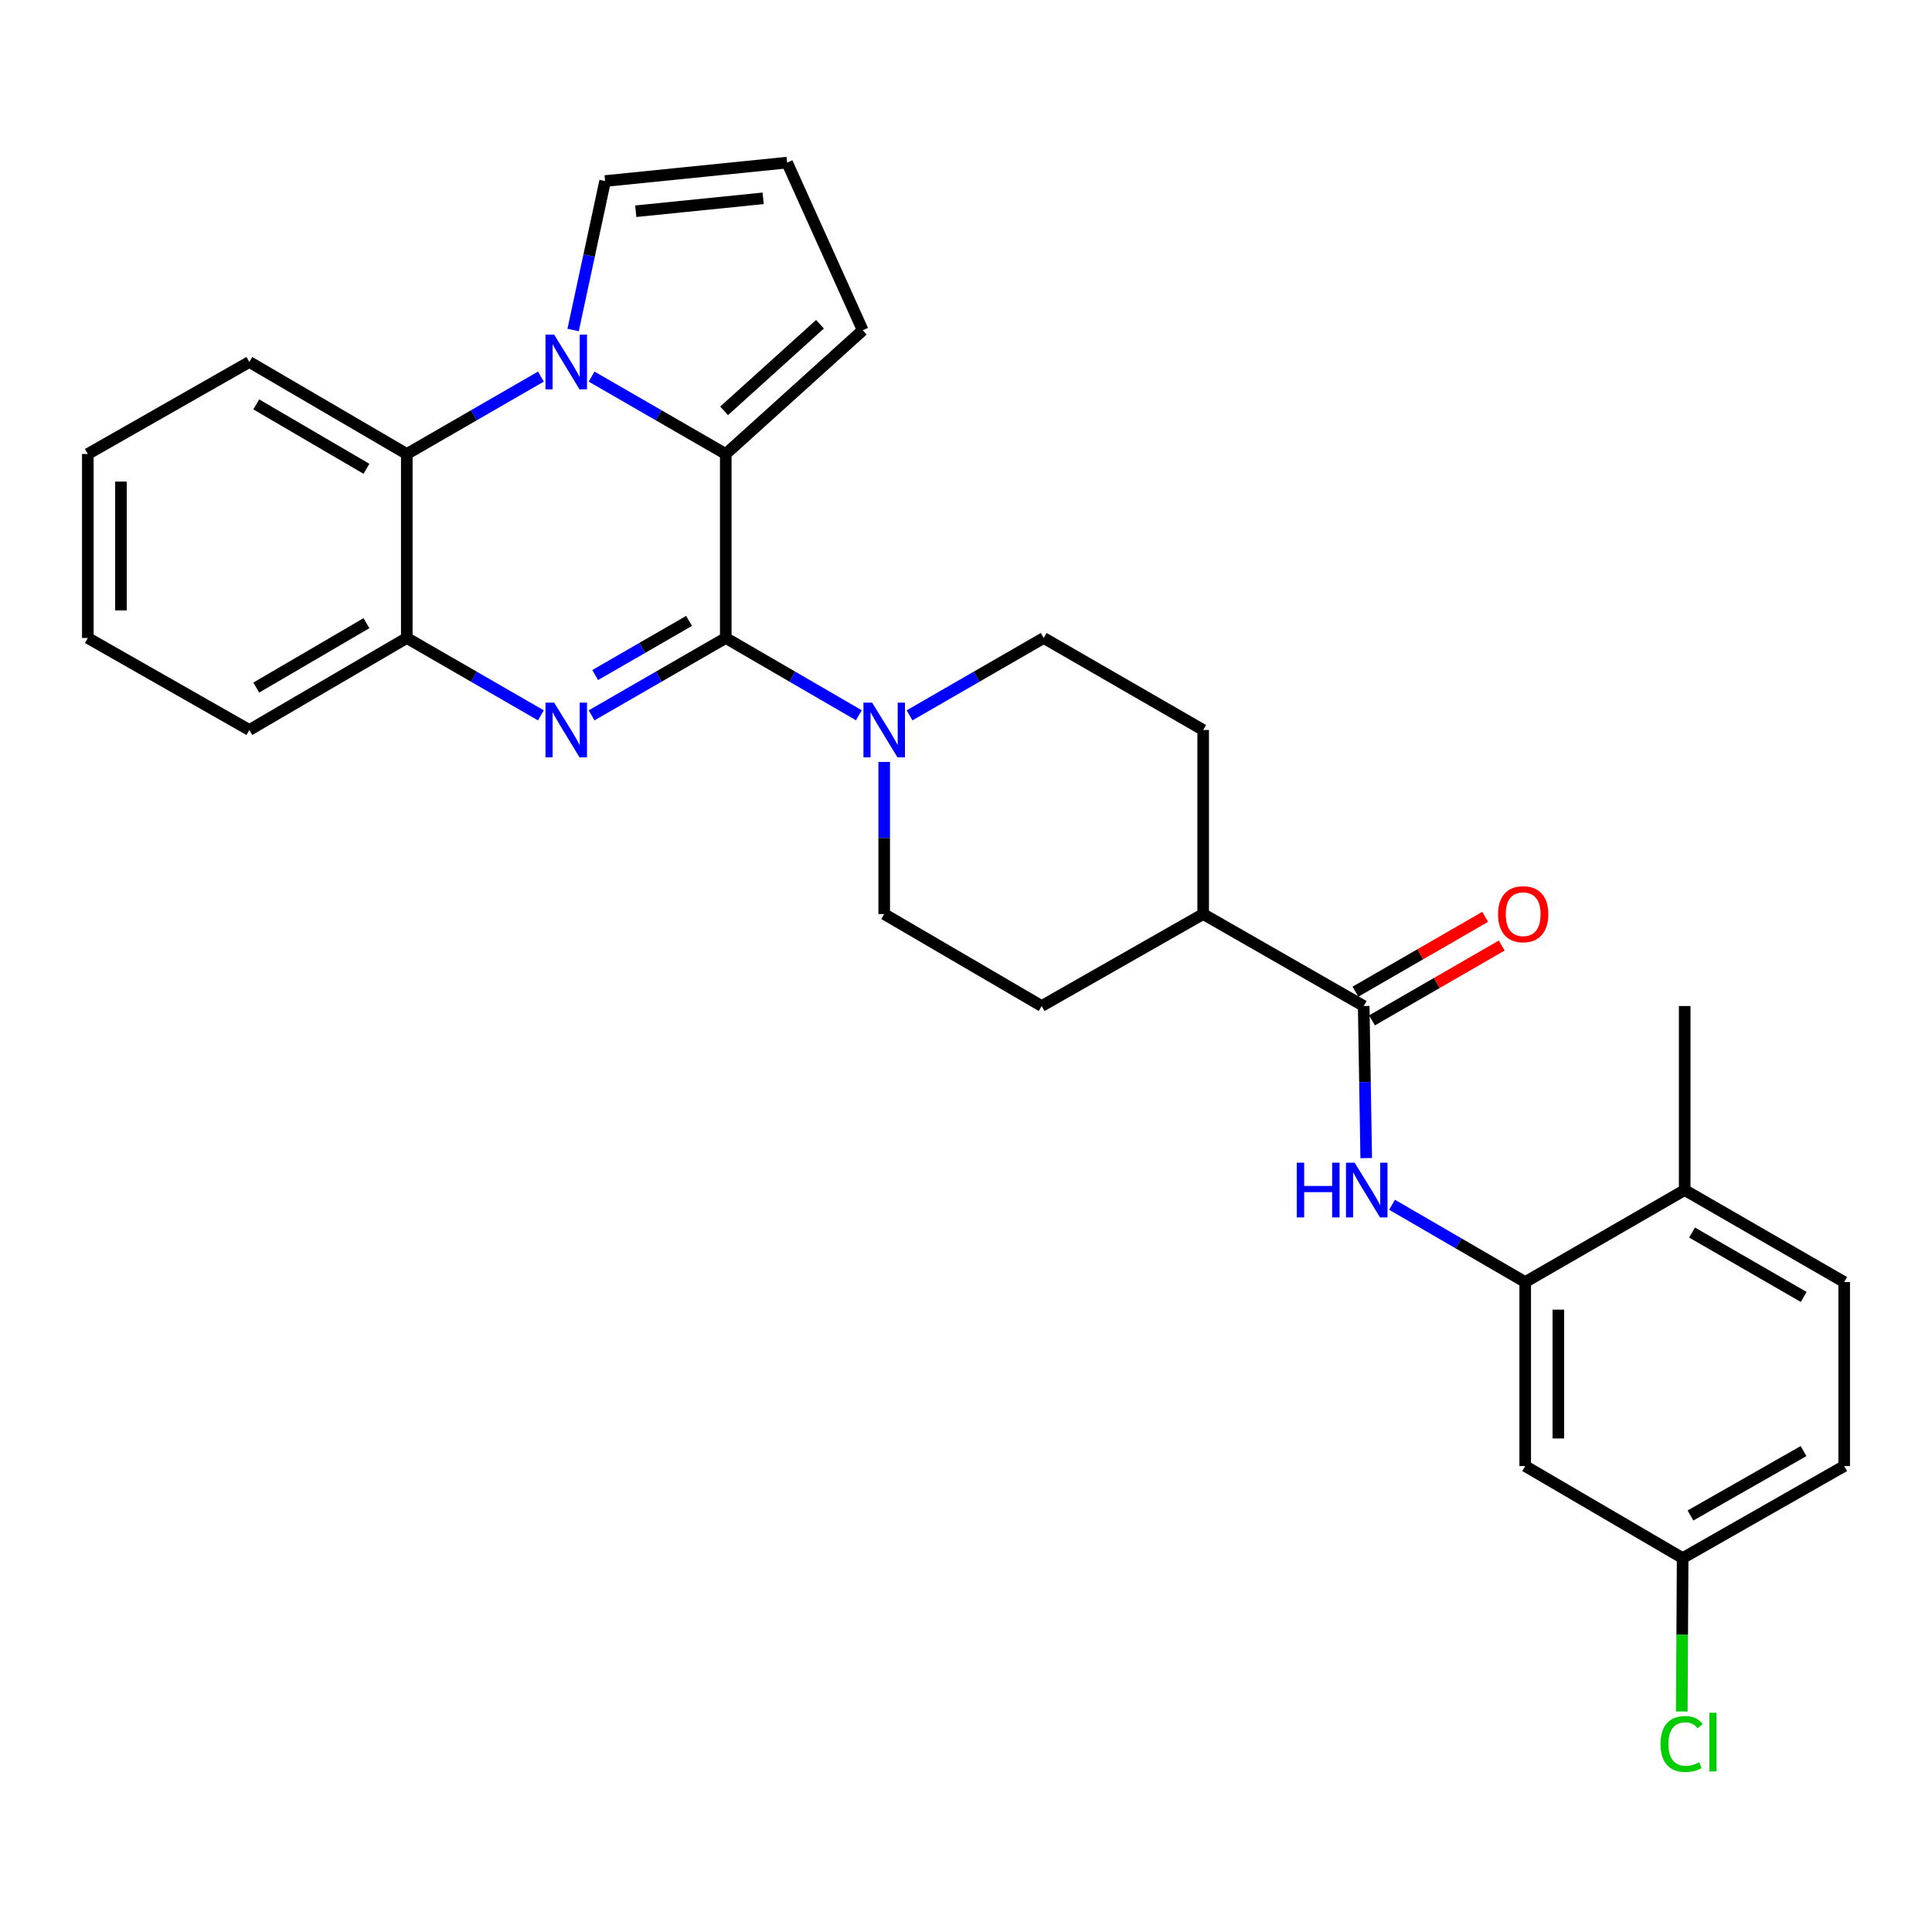 <?xml version='1.0' encoding='iso-8859-1'?>
<svg version='1.1' baseProfile='full'
              xmlns='http://www.w3.org/2000/svg'
                      xmlns:rdkit='http://www.rdkit.org/xml'
                      xmlns:xlink='http://www.w3.org/1999/xlink'
                  xml:space='preserve'
width='1000px' height='1000px' viewBox='0 0 1000 1000'>
<!-- END OF HEADER -->
<rect style='opacity:1.0;fill:#FFFFFF;stroke:none' width='1000' height='1000' x='0' y='0'> </rect>
<path class='bond-0' d='M 375.65,330.22 L 340.93,350.245' style='fill:none;fill-rule:evenodd;stroke:#000000;stroke-width:6px;stroke-linecap:butt;stroke-linejoin:miter;stroke-opacity:1' />
<path class='bond-0' d='M 340.93,350.245 L 306.21,370.269' style='fill:none;fill-rule:evenodd;stroke:#0000FF;stroke-width:6px;stroke-linecap:butt;stroke-linejoin:miter;stroke-opacity:1' />
<path class='bond-0' d='M 356.666,321.372 L 332.362,335.389' style='fill:none;fill-rule:evenodd;stroke:#000000;stroke-width:6px;stroke-linecap:butt;stroke-linejoin:miter;stroke-opacity:1' />
<path class='bond-0' d='M 332.362,335.389 L 308.058,349.406' style='fill:none;fill-rule:evenodd;stroke:#0000FF;stroke-width:6px;stroke-linecap:butt;stroke-linejoin:miter;stroke-opacity:1' />
<path class='bond-2' d='M 375.65,330.22 L 375.65,234.986' style='fill:none;fill-rule:evenodd;stroke:#000000;stroke-width:6px;stroke-linecap:butt;stroke-linejoin:miter;stroke-opacity:1' />
<path class='bond-3' d='M 375.65,330.22 L 410.1,350.223' style='fill:none;fill-rule:evenodd;stroke:#000000;stroke-width:6px;stroke-linecap:butt;stroke-linejoin:miter;stroke-opacity:1' />
<path class='bond-3' d='M 410.1,350.223 L 444.55,370.225' style='fill:none;fill-rule:evenodd;stroke:#0000FF;stroke-width:6px;stroke-linecap:butt;stroke-linejoin:miter;stroke-opacity:1' />
<path class='bond-5' d='M 279.965,370.267 L 245.259,350.244' style='fill:none;fill-rule:evenodd;stroke:#0000FF;stroke-width:6px;stroke-linecap:butt;stroke-linejoin:miter;stroke-opacity:1' />
<path class='bond-5' d='M 245.259,350.244 L 210.552,330.22' style='fill:none;fill-rule:evenodd;stroke:#000000;stroke-width:6px;stroke-linecap:butt;stroke-linejoin:miter;stroke-opacity:1' />
<path class='bond-1' d='M 306.21,194.929 L 340.93,214.957' style='fill:none;fill-rule:evenodd;stroke:#0000FF;stroke-width:6px;stroke-linecap:butt;stroke-linejoin:miter;stroke-opacity:1' />
<path class='bond-1' d='M 340.93,214.957 L 375.65,234.986' style='fill:none;fill-rule:evenodd;stroke:#000000;stroke-width:6px;stroke-linecap:butt;stroke-linejoin:miter;stroke-opacity:1' />
<path class='bond-4' d='M 279.965,194.931 L 245.259,214.959' style='fill:none;fill-rule:evenodd;stroke:#0000FF;stroke-width:6px;stroke-linecap:butt;stroke-linejoin:miter;stroke-opacity:1' />
<path class='bond-4' d='M 245.259,214.959 L 210.552,234.986' style='fill:none;fill-rule:evenodd;stroke:#000000;stroke-width:6px;stroke-linecap:butt;stroke-linejoin:miter;stroke-opacity:1' />
<path class='bond-9' d='M 296.644,170.804 L 304.926,132.255' style='fill:none;fill-rule:evenodd;stroke:#0000FF;stroke-width:6px;stroke-linecap:butt;stroke-linejoin:miter;stroke-opacity:1' />
<path class='bond-9' d='M 304.926,132.255 L 313.209,93.706' style='fill:none;fill-rule:evenodd;stroke:#000000;stroke-width:6px;stroke-linecap:butt;stroke-linejoin:miter;stroke-opacity:1' />
<path class='bond-10' d='M 375.65,234.986 L 446.552,170.944' style='fill:none;fill-rule:evenodd;stroke:#000000;stroke-width:6px;stroke-linecap:butt;stroke-linejoin:miter;stroke-opacity:1' />
<path class='bond-10' d='M 374.791,212.653 L 424.422,167.824' style='fill:none;fill-rule:evenodd;stroke:#000000;stroke-width:6px;stroke-linecap:butt;stroke-linejoin:miter;stroke-opacity:1' />
<path class='bond-14' d='M 457.661,394.379 L 457.661,433.745' style='fill:none;fill-rule:evenodd;stroke:#0000FF;stroke-width:6px;stroke-linecap:butt;stroke-linejoin:miter;stroke-opacity:1' />
<path class='bond-14' d='M 457.661,433.745 L 457.661,473.11' style='fill:none;fill-rule:evenodd;stroke:#000000;stroke-width:6px;stroke-linecap:butt;stroke-linejoin:miter;stroke-opacity:1' />
<path class='bond-15' d='M 470.783,370.268 L 505.499,350.244' style='fill:none;fill-rule:evenodd;stroke:#0000FF;stroke-width:6px;stroke-linecap:butt;stroke-linejoin:miter;stroke-opacity:1' />
<path class='bond-15' d='M 505.499,350.244 L 540.215,330.22' style='fill:none;fill-rule:evenodd;stroke:#000000;stroke-width:6px;stroke-linecap:butt;stroke-linejoin:miter;stroke-opacity:1' />
<path class='bond-24' d='M 210.552,234.986 L 129.066,187.359' style='fill:none;fill-rule:evenodd;stroke:#000000;stroke-width:6px;stroke-linecap:butt;stroke-linejoin:miter;stroke-opacity:1' />
<path class='bond-24' d='M 189.676,242.648 L 132.635,209.309' style='fill:none;fill-rule:evenodd;stroke:#000000;stroke-width:6px;stroke-linecap:butt;stroke-linejoin:miter;stroke-opacity:1' />
<path class='bond-29' d='M 210.552,234.986 L 210.552,330.22' style='fill:none;fill-rule:evenodd;stroke:#000000;stroke-width:6px;stroke-linecap:butt;stroke-linejoin:miter;stroke-opacity:1' />
<path class='bond-25' d='M 210.552,330.22 L 129.066,377.838' style='fill:none;fill-rule:evenodd;stroke:#000000;stroke-width:6px;stroke-linecap:butt;stroke-linejoin:miter;stroke-opacity:1' />
<path class='bond-25' d='M 189.677,322.557 L 132.637,355.889' style='fill:none;fill-rule:evenodd;stroke:#000000;stroke-width:6px;stroke-linecap:butt;stroke-linejoin:miter;stroke-opacity:1' />
<path class='bond-6' d='M 705.855,520.718 L 622.759,473.11' style='fill:none;fill-rule:evenodd;stroke:#000000;stroke-width:6px;stroke-linecap:butt;stroke-linejoin:miter;stroke-opacity:1' />
<path class='bond-7' d='M 705.855,520.718 L 706.501,560.074' style='fill:none;fill-rule:evenodd;stroke:#000000;stroke-width:6px;stroke-linecap:butt;stroke-linejoin:miter;stroke-opacity:1' />
<path class='bond-7' d='M 706.501,560.074 L 707.147,599.43' style='fill:none;fill-rule:evenodd;stroke:#0000FF;stroke-width:6px;stroke-linecap:butt;stroke-linejoin:miter;stroke-opacity:1' />
<path class='bond-17' d='M 710.14,528.145 L 743.716,508.778' style='fill:none;fill-rule:evenodd;stroke:#000000;stroke-width:6px;stroke-linecap:butt;stroke-linejoin:miter;stroke-opacity:1' />
<path class='bond-17' d='M 743.716,508.778 L 777.292,489.41' style='fill:none;fill-rule:evenodd;stroke:#FF0000;stroke-width:6px;stroke-linecap:butt;stroke-linejoin:miter;stroke-opacity:1' />
<path class='bond-17' d='M 701.571,513.29 L 735.147,493.923' style='fill:none;fill-rule:evenodd;stroke:#000000;stroke-width:6px;stroke-linecap:butt;stroke-linejoin:miter;stroke-opacity:1' />
<path class='bond-17' d='M 735.147,493.923 L 768.724,474.555' style='fill:none;fill-rule:evenodd;stroke:#FF0000;stroke-width:6px;stroke-linecap:butt;stroke-linejoin:miter;stroke-opacity:1' />
<path class='bond-8' d='M 720.529,623.582 L 754.988,643.585' style='fill:none;fill-rule:evenodd;stroke:#0000FF;stroke-width:6px;stroke-linecap:butt;stroke-linejoin:miter;stroke-opacity:1' />
<path class='bond-8' d='M 754.988,643.585 L 789.448,663.589' style='fill:none;fill-rule:evenodd;stroke:#000000;stroke-width:6px;stroke-linecap:butt;stroke-linejoin:miter;stroke-opacity:1' />
<path class='bond-11' d='M 789.448,663.589 L 789.448,758.833' style='fill:none;fill-rule:evenodd;stroke:#000000;stroke-width:6px;stroke-linecap:butt;stroke-linejoin:miter;stroke-opacity:1' />
<path class='bond-11' d='M 806.597,677.875 L 806.597,744.546' style='fill:none;fill-rule:evenodd;stroke:#000000;stroke-width:6px;stroke-linecap:butt;stroke-linejoin:miter;stroke-opacity:1' />
<path class='bond-16' d='M 789.448,663.589 L 871.992,615.971' style='fill:none;fill-rule:evenodd;stroke:#000000;stroke-width:6px;stroke-linecap:butt;stroke-linejoin:miter;stroke-opacity:1' />
<path class='bond-31' d='M 313.209,93.706 L 407.405,84.16' style='fill:none;fill-rule:evenodd;stroke:#000000;stroke-width:6px;stroke-linecap:butt;stroke-linejoin:miter;stroke-opacity:1' />
<path class='bond-31' d='M 329.067,109.336 L 395.004,102.653' style='fill:none;fill-rule:evenodd;stroke:#000000;stroke-width:6px;stroke-linecap:butt;stroke-linejoin:miter;stroke-opacity:1' />
<path class='bond-12' d='M 446.552,170.944 L 407.405,84.16' style='fill:none;fill-rule:evenodd;stroke:#000000;stroke-width:6px;stroke-linecap:butt;stroke-linejoin:miter;stroke-opacity:1' />
<path class='bond-21' d='M 789.448,758.833 L 870.934,806.469' style='fill:none;fill-rule:evenodd;stroke:#000000;stroke-width:6px;stroke-linecap:butt;stroke-linejoin:miter;stroke-opacity:1' />
<path class='bond-13' d='M 622.759,473.11 L 622.759,377.838' style='fill:none;fill-rule:evenodd;stroke:#000000;stroke-width:6px;stroke-linecap:butt;stroke-linejoin:miter;stroke-opacity:1' />
<path class='bond-30' d='M 622.759,473.11 L 539.167,520.718' style='fill:none;fill-rule:evenodd;stroke:#000000;stroke-width:6px;stroke-linecap:butt;stroke-linejoin:miter;stroke-opacity:1' />
<path class='bond-19' d='M 457.661,473.11 L 539.167,520.718' style='fill:none;fill-rule:evenodd;stroke:#000000;stroke-width:6px;stroke-linecap:butt;stroke-linejoin:miter;stroke-opacity:1' />
<path class='bond-18' d='M 540.215,330.22 L 622.759,377.838' style='fill:none;fill-rule:evenodd;stroke:#000000;stroke-width:6px;stroke-linecap:butt;stroke-linejoin:miter;stroke-opacity:1' />
<path class='bond-20' d='M 871.992,615.971 L 954.545,663.589' style='fill:none;fill-rule:evenodd;stroke:#000000;stroke-width:6px;stroke-linecap:butt;stroke-linejoin:miter;stroke-opacity:1' />
<path class='bond-20' d='M 875.806,637.969 L 933.594,671.301' style='fill:none;fill-rule:evenodd;stroke:#000000;stroke-width:6px;stroke-linecap:butt;stroke-linejoin:miter;stroke-opacity:1' />
<path class='bond-26' d='M 871.992,615.971 L 871.992,520.718' style='fill:none;fill-rule:evenodd;stroke:#000000;stroke-width:6px;stroke-linecap:butt;stroke-linejoin:miter;stroke-opacity:1' />
<path class='bond-22' d='M 954.545,663.589 L 954.545,758.833' style='fill:none;fill-rule:evenodd;stroke:#000000;stroke-width:6px;stroke-linecap:butt;stroke-linejoin:miter;stroke-opacity:1' />
<path class='bond-23' d='M 870.934,806.469 L 870.712,846.17' style='fill:none;fill-rule:evenodd;stroke:#000000;stroke-width:6px;stroke-linecap:butt;stroke-linejoin:miter;stroke-opacity:1' />
<path class='bond-23' d='M 870.712,846.17 L 870.489,885.872' style='fill:none;fill-rule:evenodd;stroke:#00CC00;stroke-width:6px;stroke-linecap:butt;stroke-linejoin:miter;stroke-opacity:1' />
<path class='bond-33' d='M 870.934,806.469 L 954.545,758.833' style='fill:none;fill-rule:evenodd;stroke:#000000;stroke-width:6px;stroke-linecap:butt;stroke-linejoin:miter;stroke-opacity:1' />
<path class='bond-33' d='M 874.987,784.423 L 933.514,751.078' style='fill:none;fill-rule:evenodd;stroke:#000000;stroke-width:6px;stroke-linecap:butt;stroke-linejoin:miter;stroke-opacity:1' />
<path class='bond-27' d='M 129.066,187.359 L 45.455,234.986' style='fill:none;fill-rule:evenodd;stroke:#000000;stroke-width:6px;stroke-linecap:butt;stroke-linejoin:miter;stroke-opacity:1' />
<path class='bond-28' d='M 129.066,377.838 L 45.455,330.22' style='fill:none;fill-rule:evenodd;stroke:#000000;stroke-width:6px;stroke-linecap:butt;stroke-linejoin:miter;stroke-opacity:1' />
<path class='bond-32' d='M 45.455,234.986 L 45.455,330.22' style='fill:none;fill-rule:evenodd;stroke:#000000;stroke-width:6px;stroke-linecap:butt;stroke-linejoin:miter;stroke-opacity:1' />
<path class='bond-32' d='M 62.604,249.271 L 62.604,315.935' style='fill:none;fill-rule:evenodd;stroke:#000000;stroke-width:6px;stroke-linecap:butt;stroke-linejoin:miter;stroke-opacity:1' />
<path  class='atom-1' d='M 286.827 363.678
L 296.107 378.678
Q 297.027 380.158, 298.507 382.838
Q 299.987 385.518, 300.067 385.678
L 300.067 363.678
L 303.827 363.678
L 303.827 391.998
L 299.947 391.998
L 289.987 375.598
Q 288.827 373.678, 287.587 371.478
Q 286.387 369.278, 286.027 368.598
L 286.027 391.998
L 282.347 391.998
L 282.347 363.678
L 286.827 363.678
' fill='#0000FF'/>
<path  class='atom-2' d='M 286.827 173.199
L 296.107 188.199
Q 297.027 189.679, 298.507 192.359
Q 299.987 195.039, 300.067 195.199
L 300.067 173.199
L 303.827 173.199
L 303.827 201.519
L 299.947 201.519
L 289.987 185.119
Q 288.827 183.199, 287.587 180.999
Q 286.387 178.799, 286.027 178.119
L 286.027 201.519
L 282.347 201.519
L 282.347 173.199
L 286.827 173.199
' fill='#0000FF'/>
<path  class='atom-4' d='M 451.401 363.678
L 460.681 378.678
Q 461.601 380.158, 463.081 382.838
Q 464.561 385.518, 464.641 385.678
L 464.641 363.678
L 468.401 363.678
L 468.401 391.998
L 464.521 391.998
L 454.561 375.598
Q 453.401 373.678, 452.161 371.478
Q 450.961 369.278, 450.601 368.598
L 450.601 391.998
L 446.921 391.998
L 446.921 363.678
L 451.401 363.678
' fill='#0000FF'/>
<path  class='atom-8' d='M 671.198 601.811
L 675.038 601.811
L 675.038 613.851
L 689.518 613.851
L 689.518 601.811
L 693.358 601.811
L 693.358 630.131
L 689.518 630.131
L 689.518 617.051
L 675.038 617.051
L 675.038 630.131
L 671.198 630.131
L 671.198 601.811
' fill='#0000FF'/>
<path  class='atom-8' d='M 701.158 601.811
L 710.438 616.811
Q 711.358 618.291, 712.838 620.971
Q 714.318 623.651, 714.398 623.811
L 714.398 601.811
L 718.158 601.811
L 718.158 630.131
L 714.278 630.131
L 704.318 613.731
Q 703.158 611.811, 701.918 609.611
Q 700.718 607.411, 700.358 606.731
L 700.358 630.131
L 696.678 630.131
L 696.678 601.811
L 701.158 601.811
' fill='#0000FF'/>
<path  class='atom-18' d='M 775.39 473.19
Q 775.39 466.39, 778.75 462.59
Q 782.11 458.79, 788.39 458.79
Q 794.67 458.79, 798.03 462.59
Q 801.39 466.39, 801.39 473.19
Q 801.39 480.07, 797.99 483.99
Q 794.59 487.87, 788.39 487.87
Q 782.15 487.87, 778.75 483.99
Q 775.39 480.11, 775.39 473.19
M 788.39 484.67
Q 792.71 484.67, 795.03 481.79
Q 797.39 478.87, 797.39 473.19
Q 797.39 467.63, 795.03 464.83
Q 792.71 461.99, 788.39 461.99
Q 784.07 461.99, 781.71 464.79
Q 779.39 467.59, 779.39 473.19
Q 779.39 478.91, 781.71 481.79
Q 784.07 484.67, 788.39 484.67
' fill='#FF0000'/>
<path  class='atom-24' d='M 859.481 902.693
Q 859.481 895.653, 862.761 891.973
Q 866.081 888.253, 872.361 888.253
Q 878.201 888.253, 881.321 892.373
L 878.681 894.533
Q 876.401 891.533, 872.361 891.533
Q 868.081 891.533, 865.801 894.413
Q 863.561 897.253, 863.561 902.693
Q 863.561 908.293, 865.881 911.173
Q 868.241 914.053, 872.801 914.053
Q 875.921 914.053, 879.561 912.173
L 880.681 915.173
Q 879.201 916.133, 876.961 916.693
Q 874.721 917.253, 872.241 917.253
Q 866.081 917.253, 862.761 913.493
Q 859.481 909.733, 859.481 902.693
' fill='#00CC00'/>
<path  class='atom-24' d='M 884.761 886.533
L 888.441 886.533
L 888.441 916.893
L 884.761 916.893
L 884.761 886.533
' fill='#00CC00'/>
</svg>
